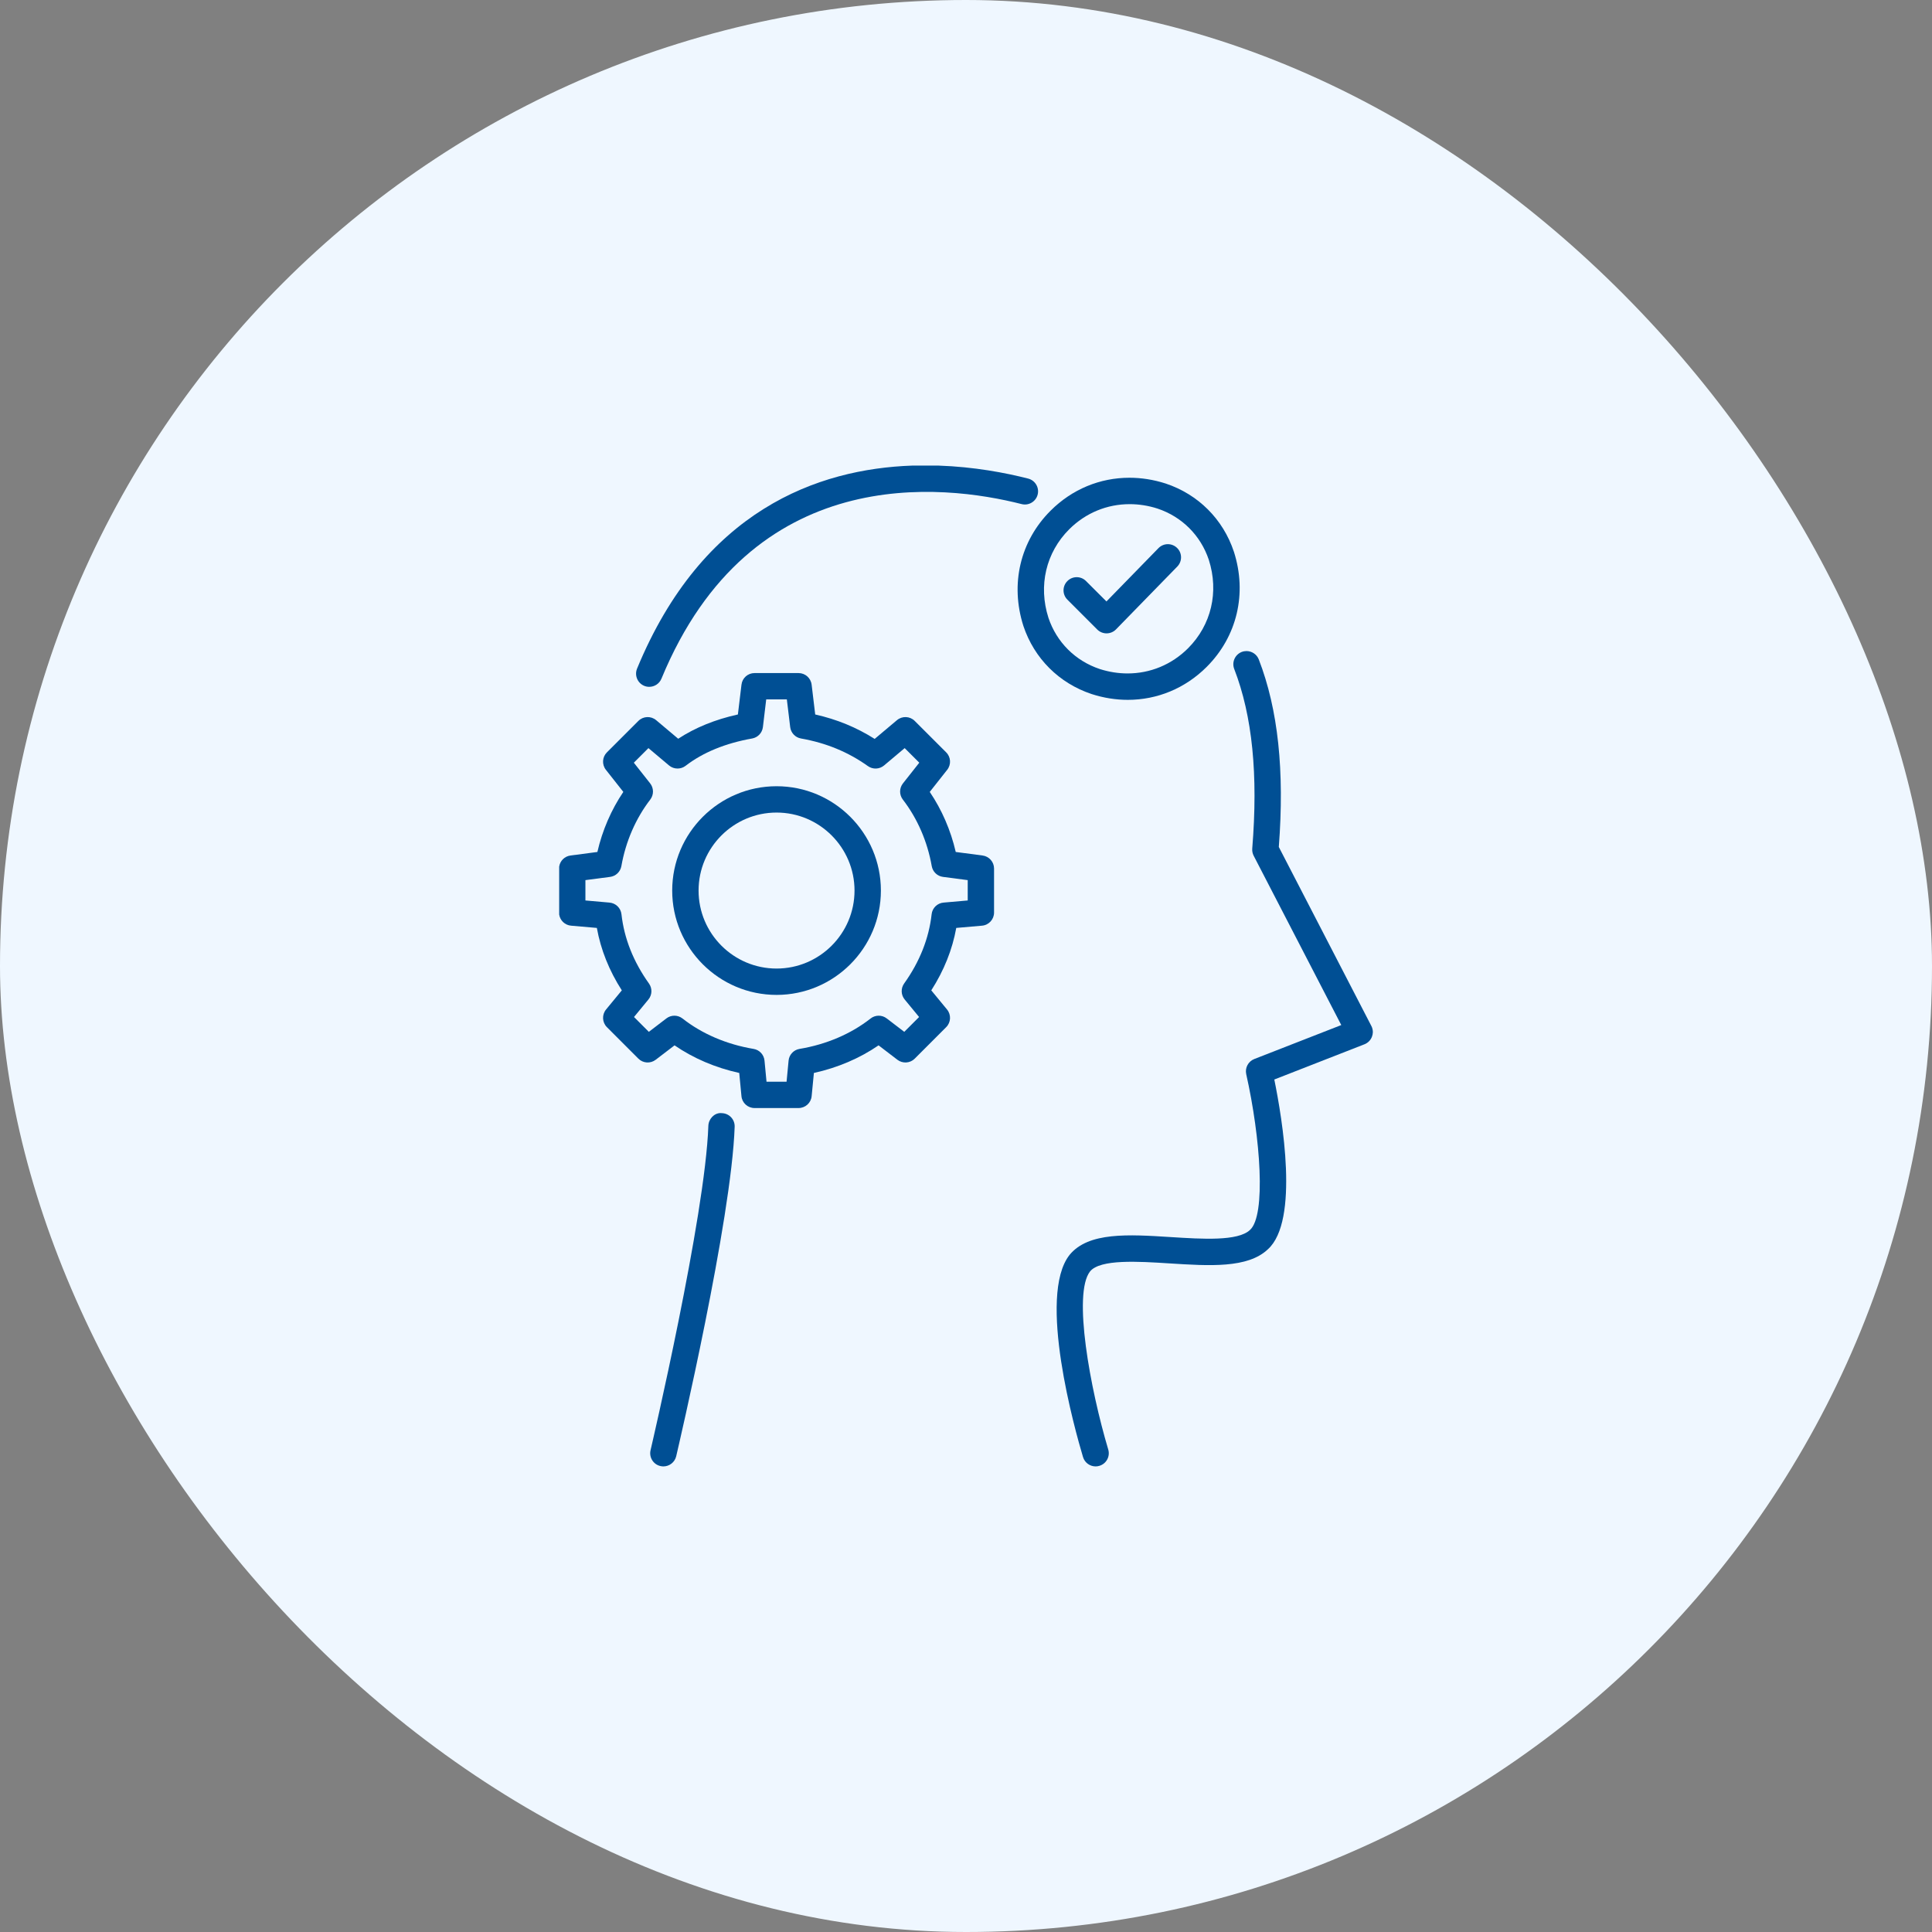 <svg width="100" height="100" viewBox="0 0 100 100" fill="none" xmlns="http://www.w3.org/2000/svg">
<rect x="0" y="0" width="100" height="100" fill="#808080" stroke="none"/>
<rect width="100" height="100" rx="50" fill="#EFF7FF"/>
<path d="M64.273 33.744C63.922 33.881 63.748 34.275 63.883 34.626C64.823 37.054 65.127 40.096 64.816 43.925C64.806 44.052 64.832 44.179 64.89 44.293L69.424 53.057L64.921 54.815C64.608 54.939 64.431 55.271 64.505 55.601C65.245 58.895 65.535 62.909 64.7 63.661C64.079 64.253 62.232 64.134 60.601 64.031C58.409 63.892 56.336 63.76 55.361 64.953C53.681 67.076 55.645 74.04 56.056 75.414C56.144 75.711 56.416 75.901 56.709 75.901C56.774 75.901 56.84 75.892 56.905 75.871C57.265 75.763 57.47 75.385 57.362 75.024C56.426 71.888 55.517 66.952 56.423 65.806C56.948 65.165 58.927 65.291 60.515 65.392C62.609 65.525 64.586 65.652 65.626 64.662C67.261 63.191 66.371 57.898 65.958 55.875L70.624 54.052C70.805 53.981 70.946 53.838 71.013 53.656C71.042 53.584 71.055 53.507 71.058 53.431V53.401C71.055 53.299 71.03 53.197 70.981 53.104L66.191 43.839C66.493 39.892 66.153 36.715 65.155 34.134C65.051 33.864 64.791 33.699 64.519 33.699C64.438 33.699 64.355 33.713 64.273 33.744Z" fill="#004F94"/>
<path d="M47.217 24.099C42.326 24.271 36.362 26.399 32.974 34.608C32.832 34.956 32.996 35.355 33.345 35.499C33.429 35.535 33.518 35.55 33.605 35.55C33.872 35.55 34.127 35.392 34.236 35.129C38.88 23.871 48.821 25.057 52.88 26.092C53.241 26.185 53.616 25.966 53.709 25.6C53.802 25.235 53.581 24.864 53.216 24.771C52.045 24.472 50.422 24.162 48.576 24.099H47.217Z" fill="#004F94"/>
<path d="M36.664 58.274C36.506 62.953 33.7 74.944 33.673 75.062C33.586 75.43 33.814 75.797 34.18 75.882C34.232 75.894 34.285 75.901 34.336 75.901C34.645 75.901 34.925 75.689 35 75.376C35.116 74.877 37.864 63.133 38.026 58.321C38.039 57.944 37.745 57.63 37.369 57.617C37.346 57.613 37.323 57.612 37.3 57.612C36.961 57.612 36.676 57.922 36.664 58.274Z" fill="#004F94"/>
<path d="M34.793 46.096C34.793 49.072 37.216 51.496 40.195 51.496C43.172 51.496 45.595 49.072 45.595 46.096C45.595 43.117 43.172 40.695 40.195 40.695C37.216 40.695 34.793 43.117 34.793 46.096ZM36.158 46.096C36.158 43.87 37.969 42.058 40.195 42.058C42.419 42.058 44.23 43.87 44.23 46.096C44.23 48.321 42.419 50.132 40.195 50.132C37.969 50.132 36.158 48.321 36.158 46.096Z" fill="#004F94"/>
<path d="M39.055 34.838C38.709 34.838 38.419 35.094 38.379 35.438L38.193 36.981C37.016 37.241 35.98 37.663 35.104 38.237L33.962 37.276C33.692 37.048 33.291 37.065 33.041 37.316L31.414 38.942C31.169 39.185 31.147 39.574 31.361 39.845L32.263 40.989C31.636 41.918 31.179 42.975 30.92 44.098L29.53 44.281C29.224 44.32 28.988 44.558 28.943 44.855V47.336C28.99 47.643 29.241 47.886 29.559 47.913L30.893 48.029C31.095 49.154 31.528 50.236 32.185 51.261L31.37 52.251C31.147 52.522 31.166 52.918 31.414 53.166L33.041 54.794C33.283 55.036 33.665 55.061 33.937 54.854L34.915 54.107C35.89 54.778 37.031 55.265 38.263 55.536L38.377 56.735C38.409 57.086 38.704 57.352 39.055 57.352H41.332C41.685 57.352 41.979 57.086 42.011 56.735L42.127 55.536C43.357 55.265 44.498 54.778 45.475 54.107L46.45 54.854C46.723 55.061 47.107 55.036 47.347 54.794L48.974 53.166C49.222 52.918 49.241 52.522 49.018 52.251L48.203 51.261C48.86 50.236 49.293 49.154 49.496 48.029L50.829 47.913C51.181 47.883 51.452 47.588 51.452 47.234V44.956C51.452 44.614 51.197 44.325 50.858 44.281L49.469 44.098C49.21 42.975 48.752 41.918 48.124 40.989L49.027 39.845C49.241 39.574 49.219 39.185 48.974 38.942L47.347 37.316C47.097 37.065 46.697 37.048 46.426 37.276L45.273 38.246C44.336 37.652 43.321 37.234 42.195 36.981L42.01 35.438C41.968 35.094 41.678 34.838 41.332 34.838H39.055ZM35.485 39.639C36.387 38.945 37.546 38.47 38.93 38.224C39.226 38.172 39.452 37.932 39.488 37.634L39.659 36.201H40.727L40.9 37.634C40.936 37.932 41.163 38.172 41.459 38.224C42.767 38.456 43.9 38.924 44.923 39.653C45.176 39.834 45.52 39.821 45.759 39.62L46.826 38.722L47.582 39.477L46.737 40.547C46.543 40.793 46.54 41.138 46.731 41.386C47.486 42.367 48.003 43.558 48.227 44.831C48.279 45.124 48.515 45.351 48.811 45.388L50.089 45.555V46.608L48.839 46.718C48.515 46.745 48.256 46.998 48.221 47.321C48.081 48.573 47.603 49.779 46.798 50.906C46.619 51.157 46.631 51.497 46.827 51.735L47.572 52.64L46.805 53.408L45.896 52.713C45.649 52.523 45.305 52.526 45.061 52.718C44.048 53.514 42.777 54.058 41.384 54.291C41.079 54.341 40.846 54.591 40.817 54.898L40.713 55.989H39.675L39.571 54.898C39.542 54.591 39.31 54.341 39.004 54.291C37.612 54.058 36.341 53.514 35.327 52.718C35.083 52.526 34.739 52.523 34.492 52.713L33.584 53.408L32.816 52.64L33.561 51.735C33.758 51.497 33.77 51.157 33.59 50.906C32.785 49.779 32.306 48.573 32.167 47.321C32.131 46.998 31.871 46.745 31.547 46.718L30.301 46.608V45.555L31.577 45.388C31.873 45.351 32.109 45.124 32.162 44.831C32.386 43.558 32.903 42.367 33.657 41.386C33.847 41.138 33.845 40.793 33.652 40.547L32.807 39.477L33.563 38.722L34.63 39.62C34.756 39.727 34.913 39.779 35.069 39.779C35.216 39.779 35.361 39.734 35.485 39.639Z" fill="#004F94"/>
<path d="M54.377 26.434C52.803 28.006 52.278 30.233 52.971 32.401C53.531 34.078 54.815 35.362 56.502 35.924C57.127 36.126 57.758 36.224 58.376 36.224C59.895 36.224 61.343 35.633 62.459 34.517C64.032 32.944 64.558 30.717 63.867 28.559C63.866 28.557 63.865 28.555 63.864 28.552C63.305 26.873 62.021 25.588 60.334 25.027C59.708 24.826 59.078 24.728 58.459 24.728C56.941 24.728 55.494 25.317 54.377 26.434ZM56.925 34.629C55.657 34.207 54.688 33.237 54.267 31.977C53.735 30.314 54.137 28.602 55.34 27.398C56.195 26.544 57.305 26.095 58.47 26.095C58.945 26.095 59.43 26.169 59.91 26.323C61.177 26.745 62.147 27.713 62.569 28.98C63.099 30.64 62.697 32.349 61.495 33.553C60.639 34.408 59.529 34.857 58.365 34.857C57.889 34.857 57.406 34.783 56.925 34.629Z" fill="#004F94"/>
<path d="M59.96 28.373L57.27 31.131L56.211 30.074C55.946 29.808 55.514 29.808 55.249 30.074C54.981 30.341 54.981 30.771 55.249 31.039L56.794 32.585C56.922 32.712 57.096 32.783 57.276 32.783H57.28C57.463 32.781 57.637 32.708 57.764 32.577L60.937 29.324C61.2 29.054 61.195 28.622 60.925 28.361C60.792 28.231 60.62 28.166 60.448 28.166C60.271 28.166 60.094 28.235 59.96 28.373Z" fill="#004F94"/>
</svg>
